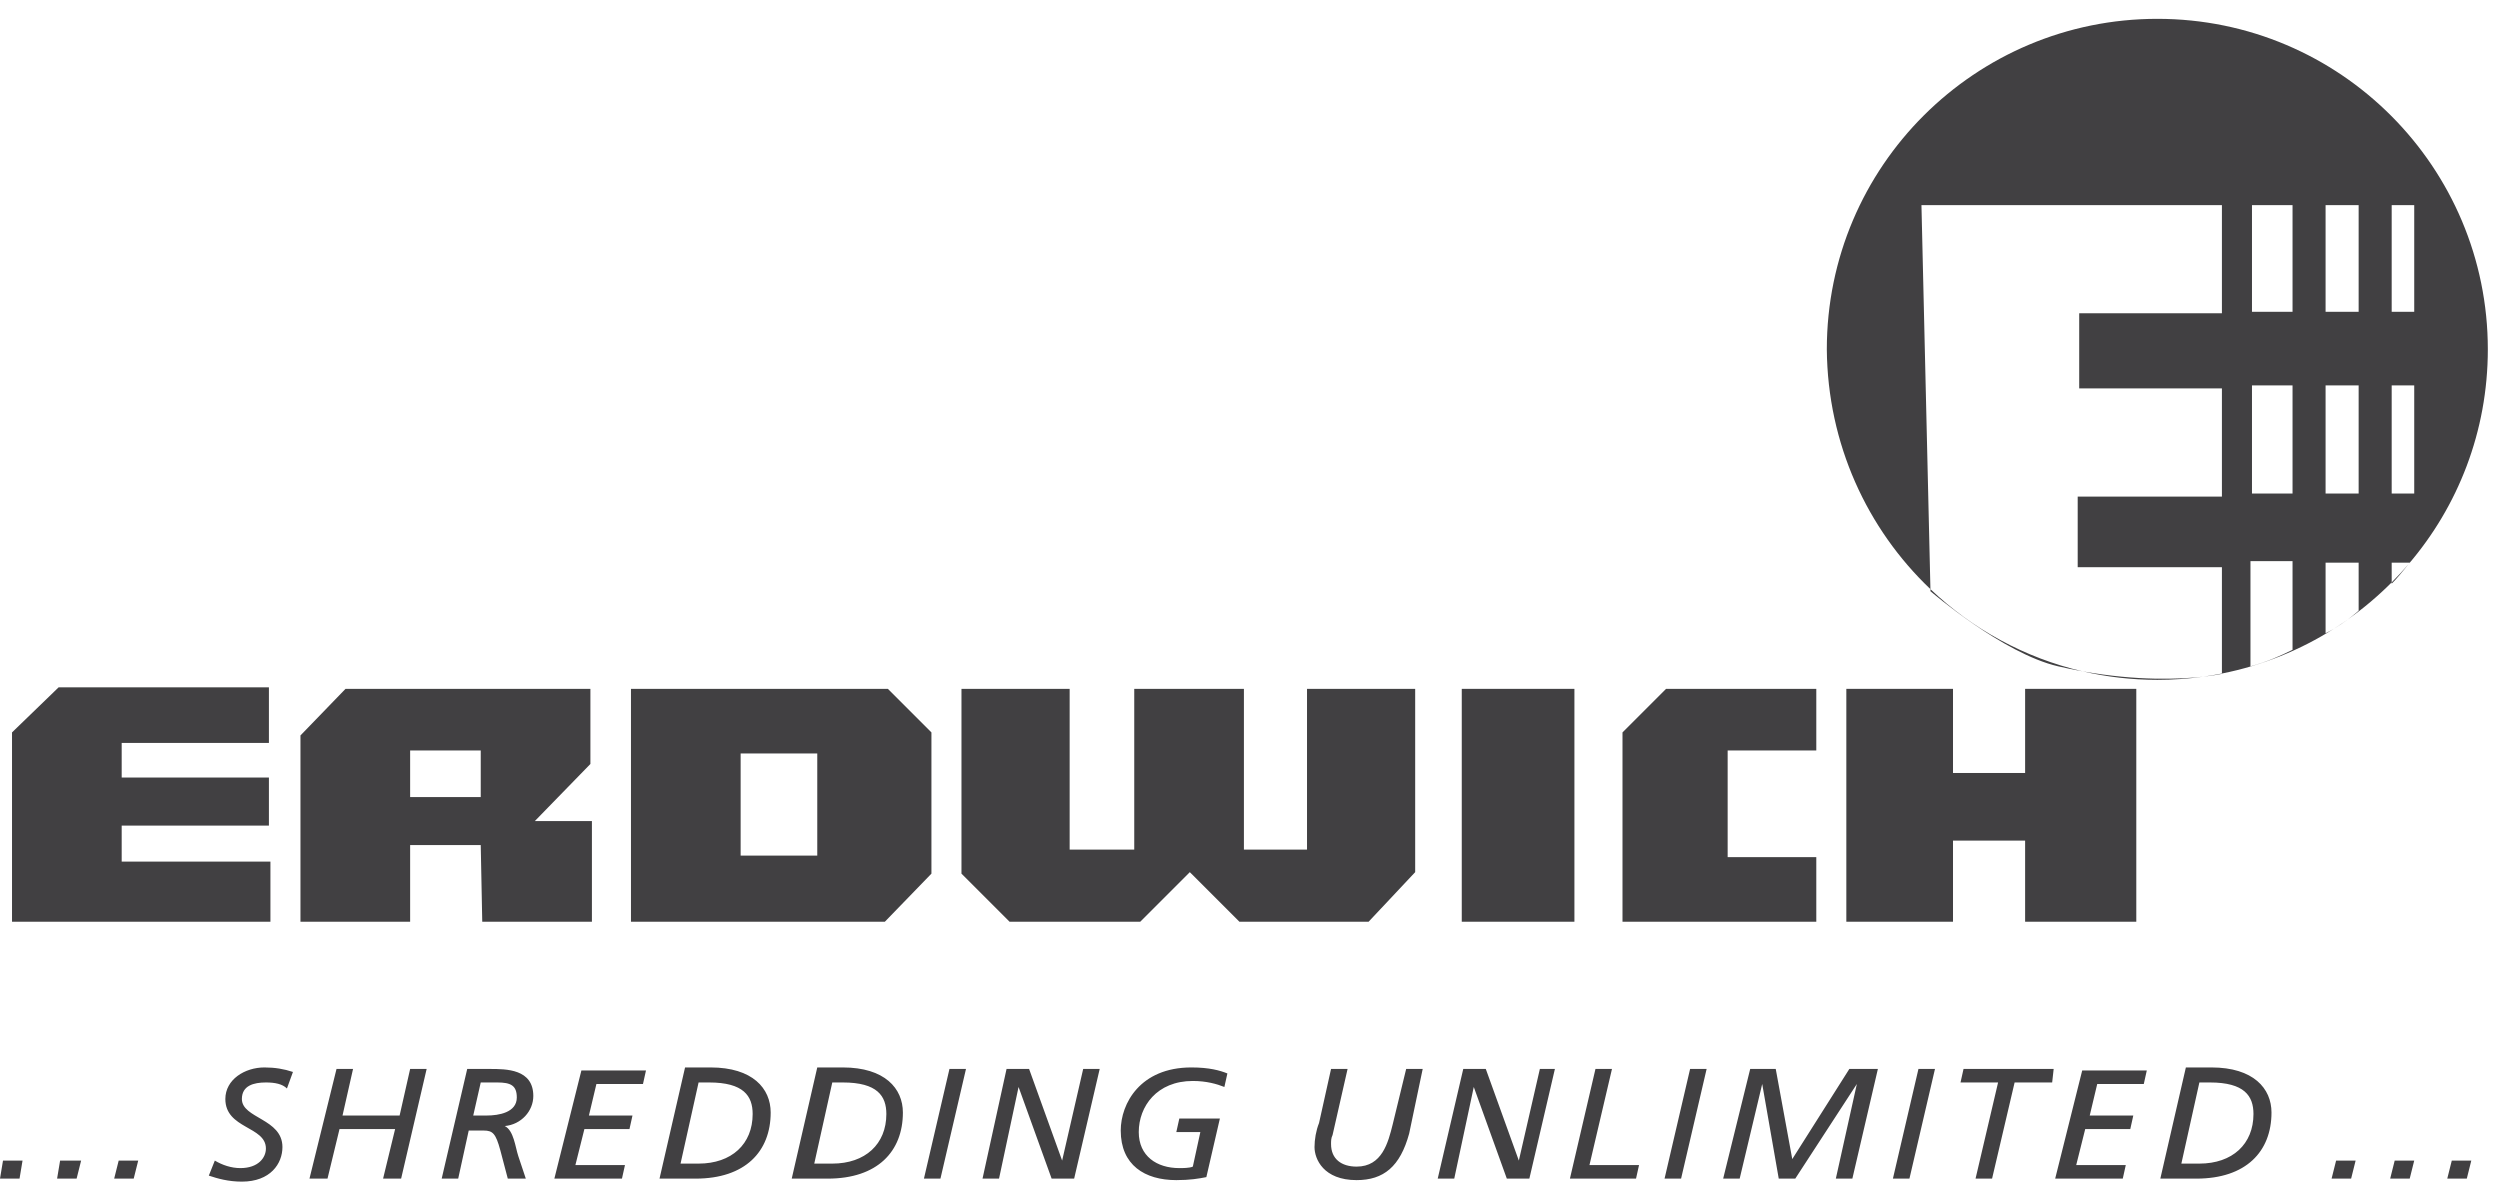<?xml version="1.0" encoding="UTF-8"?> <svg xmlns="http://www.w3.org/2000/svg" width="129" height="61" viewBox="0 0 129 61" fill="none"><path d="M3.023 35.468L0.62 37.793V47.561H13.954V44.46H6.279V42.6H13.876V40.119H6.279V38.336H13.876V35.468H3.023Z" fill="#414042"></path><path d="M24.806 41.127H21.163V38.724H24.806V41.127ZM30.543 42.367H27.597L30.465 39.421V35.545H17.829L15.504 37.948V47.561H21.163V43.607H24.806L24.884 47.561H30.543V42.367V42.367Z" fill="#414042"></path><path d="M42.171 44.15H38.217V38.879H42.171V44.15ZM48.062 45.08V37.793L45.814 35.545H32.558V47.561H45.659L48.062 45.08Z" fill="#414042"></path><path d="M49.612 45.08L52.093 47.561H58.837L61.395 45.003L63.953 47.561H70.62L73.023 45.003V35.545H67.442V43.84H64.186V35.545H58.527V43.84H55.194V35.545H49.612V45.08Z" fill="#414042"></path><path d="M81.24 35.545H75.427V47.561H81.24V35.545Z" fill="#414042"></path><path d="M83.721 47.561H93.721V44.227H89.147V38.724H93.721V35.545H85.969L83.721 37.793V47.561Z" fill="#414042"></path><path d="M95.271 47.561H100.775V43.375H104.496V47.561H110.233V35.545H104.496V39.886H100.775V35.545H95.271V47.561Z" fill="#414042"></path><path fill-rule="evenodd" clip-rule="evenodd" d="M111.318 35.08C112.121 35.08 112.911 35.025 113.685 34.917C114.31 34.848 114.651 34.77 114.651 34.77V34.754C116.737 34.34 118.689 33.545 120.43 32.443C120.678 32.297 120.915 32.136 121.148 31.962C121.957 31.391 122.714 30.751 123.411 30.051V30.119C123.701 29.829 123.992 29.47 124.282 29.108C126.829 26.133 128.372 22.266 128.372 18.026C128.372 8.646 120.775 0.972 111.318 0.972C101.938 0.972 94.264 8.569 94.264 18.026C94.304 22.91 96.349 27.298 99.61 30.4L99.612 30.507C99.612 30.507 103.338 33.722 106.202 34.383C106.635 34.483 107.057 34.568 107.465 34.641C108.703 34.929 109.993 35.08 111.318 35.08ZM107.465 34.641C104.466 33.946 101.771 32.455 99.61 30.4L99.147 10.584H114.651V16.166H107.287V20.041H114.651V25.623H107.209V29.266H114.651V34.754C114.332 34.817 114.01 34.872 113.685 34.917C112.502 35.048 110.302 35.149 107.465 34.641ZM124.282 29.108C124.302 29.083 124.321 29.058 124.341 29.034L124.341 29.034H123.411V30.051C123.713 29.748 124.003 29.433 124.282 29.108ZM121.148 31.962C120.913 32.129 120.673 32.289 120.43 32.443C120.29 32.526 120.147 32.603 120 32.677V29.034H121.706V31.514C121.521 31.673 121.336 31.822 121.148 31.962ZM116.202 16.088V10.584H116.279H118.295V16.088H116.202ZM120 10.584V16.088H121.706V10.584H120ZM123.411 16.088V10.584H124.574V16.088H123.411ZM116.202 19.887V25.468H118.295V19.887H116.279H116.202ZM120 25.468V19.887H121.706V25.468H120ZM123.411 19.887V25.468H124.574V19.887H123.411ZM118.295 28.956V33.53C117.675 33.84 116.977 34.15 116.124 34.383V28.956H116.202H118.295Z" fill="#414042"></path><path d="M126.279 60.817H127.287L127.519 59.886H126.512L126.279 60.817ZM123.333 60.817H124.341L124.574 59.886H123.566L123.333 60.817ZM120.31 60.817H121.318L121.55 59.886H120.543L120.31 60.817ZM113.488 55.855H114.031C115.814 55.855 116.279 56.553 116.279 57.483C116.279 59.034 115.194 60.042 113.488 60.042H112.558L113.488 55.855ZM111.473 60.817H113.333C115.892 60.817 117.209 59.421 117.209 57.406C117.209 56.166 116.279 55.08 114.109 55.08H112.791L111.473 60.817ZM106.047 60.817H109.535L109.69 60.119H107.132L107.597 58.259H109.923L110.078 57.561H107.83L108.217 55.933H110.62L110.775 55.235H107.442L106.047 60.817ZM105.969 55.158H101.318L101.163 55.855H103.101L101.938 60.817H102.791L103.954 55.855H105.892L105.969 55.158ZM97.674 60.817H98.527L99.845 55.158H98.992L97.674 60.817ZM88.915 60.817H89.767L90.93 55.933L91.783 60.817H92.636L95.814 55.933L94.729 60.817H95.582L96.899 55.158H95.426L92.481 59.809L91.628 55.158H90.31L88.915 60.817ZM85.891 60.817H86.744L88.062 55.158H87.209L85.891 60.817ZM81.008 60.817H84.419L84.574 60.119H82.016L83.178 55.158H82.326L81.008 60.817ZM74.186 60.817H75.039L76.047 56.088L77.752 60.817H78.915L80.233 55.158H79.457L78.372 59.886L76.667 55.158H75.504L74.186 60.817ZM73.411 55.158H72.558L71.861 58.026C71.628 58.956 71.318 60.197 70 60.197C69.225 60.197 68.682 59.809 68.682 59.034C68.682 58.879 68.682 58.724 68.76 58.569L69.535 55.158H68.682L68.062 57.949C67.907 58.336 67.829 58.801 67.829 59.189C67.829 59.809 68.295 60.894 70 60.894C71.395 60.894 72.248 60.197 72.713 58.491L73.411 55.158ZM63.333 55.39C62.946 55.235 62.403 55.08 61.473 55.08C58.837 55.08 57.83 56.941 57.83 58.336C57.83 60.119 59.07 60.894 60.698 60.894C61.395 60.894 61.861 60.817 62.248 60.739L62.946 57.716H60.853L60.698 58.414H61.938L61.55 60.197C61.395 60.274 61.008 60.274 60.853 60.274C59.69 60.274 58.76 59.654 58.76 58.414C58.76 57.096 59.69 55.778 61.55 55.778C62.248 55.778 62.791 55.933 63.178 56.088L63.333 55.39ZM50.698 60.817H51.55L52.558 56.088L54.264 60.817H55.426L56.744 55.158H55.892L54.806 59.886L53.101 55.158H51.938L50.698 60.817ZM47.675 60.817H48.527L49.845 55.158H48.992L47.675 60.817ZM42.946 55.855H43.488C45.271 55.855 45.736 56.553 45.736 57.483C45.736 59.034 44.651 60.042 42.946 60.042H42.016L42.946 55.855ZM40.853 60.817H42.713C45.271 60.817 46.589 59.421 46.589 57.406C46.589 56.166 45.659 55.08 43.488 55.08H42.171L40.853 60.817ZM36.047 55.855H36.589C38.372 55.855 38.837 56.553 38.837 57.483C38.837 59.034 37.752 60.042 36.047 60.042H35.116L36.047 55.855ZM34.031 60.817H35.892C38.45 60.817 39.767 59.421 39.767 57.406C39.767 56.166 38.837 55.08 36.667 55.08H35.349L34.031 60.817ZM28.605 60.817H32.093L32.248 60.119H29.69L30.155 58.259H32.481L32.636 57.561H30.388L30.775 55.933H33.178L33.333 55.235H30L28.605 60.817ZM24.806 55.855H25.659C26.357 55.855 26.667 56.011 26.667 56.631C26.667 57.406 25.736 57.561 25.116 57.561H24.419L24.806 55.855ZM22.791 60.817H23.643L24.186 58.336H24.961C25.426 58.336 25.581 58.491 25.814 59.344L26.202 60.817H27.132L26.744 59.654C26.589 59.189 26.512 58.336 26.047 58.104C26.899 58.026 27.519 57.328 27.519 56.553C27.519 55.158 26.124 55.158 25.271 55.158H24.108L22.791 60.817ZM15.969 60.817H16.899L17.519 58.259H20.388L19.767 60.817H20.698L22.015 55.158H21.163L20.62 57.561H17.674L18.217 55.158H17.364L15.969 60.817ZM15.116 55.313C14.651 55.158 14.186 55.08 13.643 55.08C12.636 55.08 11.628 55.7 11.628 56.708C11.628 58.259 13.721 58.104 13.721 59.266C13.721 59.731 13.333 60.274 12.403 60.274C11.938 60.274 11.473 60.119 11.085 59.886L10.775 60.662C11.24 60.817 11.783 60.972 12.481 60.972C13.954 60.972 14.574 60.042 14.574 59.189C14.574 57.716 12.481 57.716 12.481 56.708C12.481 56.011 13.101 55.855 13.721 55.855C14.186 55.855 14.574 55.933 14.806 56.166L15.116 55.313ZM5.891 60.817H6.899L7.132 59.886H6.124L5.891 60.817ZM2.946 60.817H3.953L4.186 59.886H3.101L2.946 60.817ZM0 60.817H1.008L1.163 59.886H0.155L0 60.817Z" fill="#414042"></path></svg> 